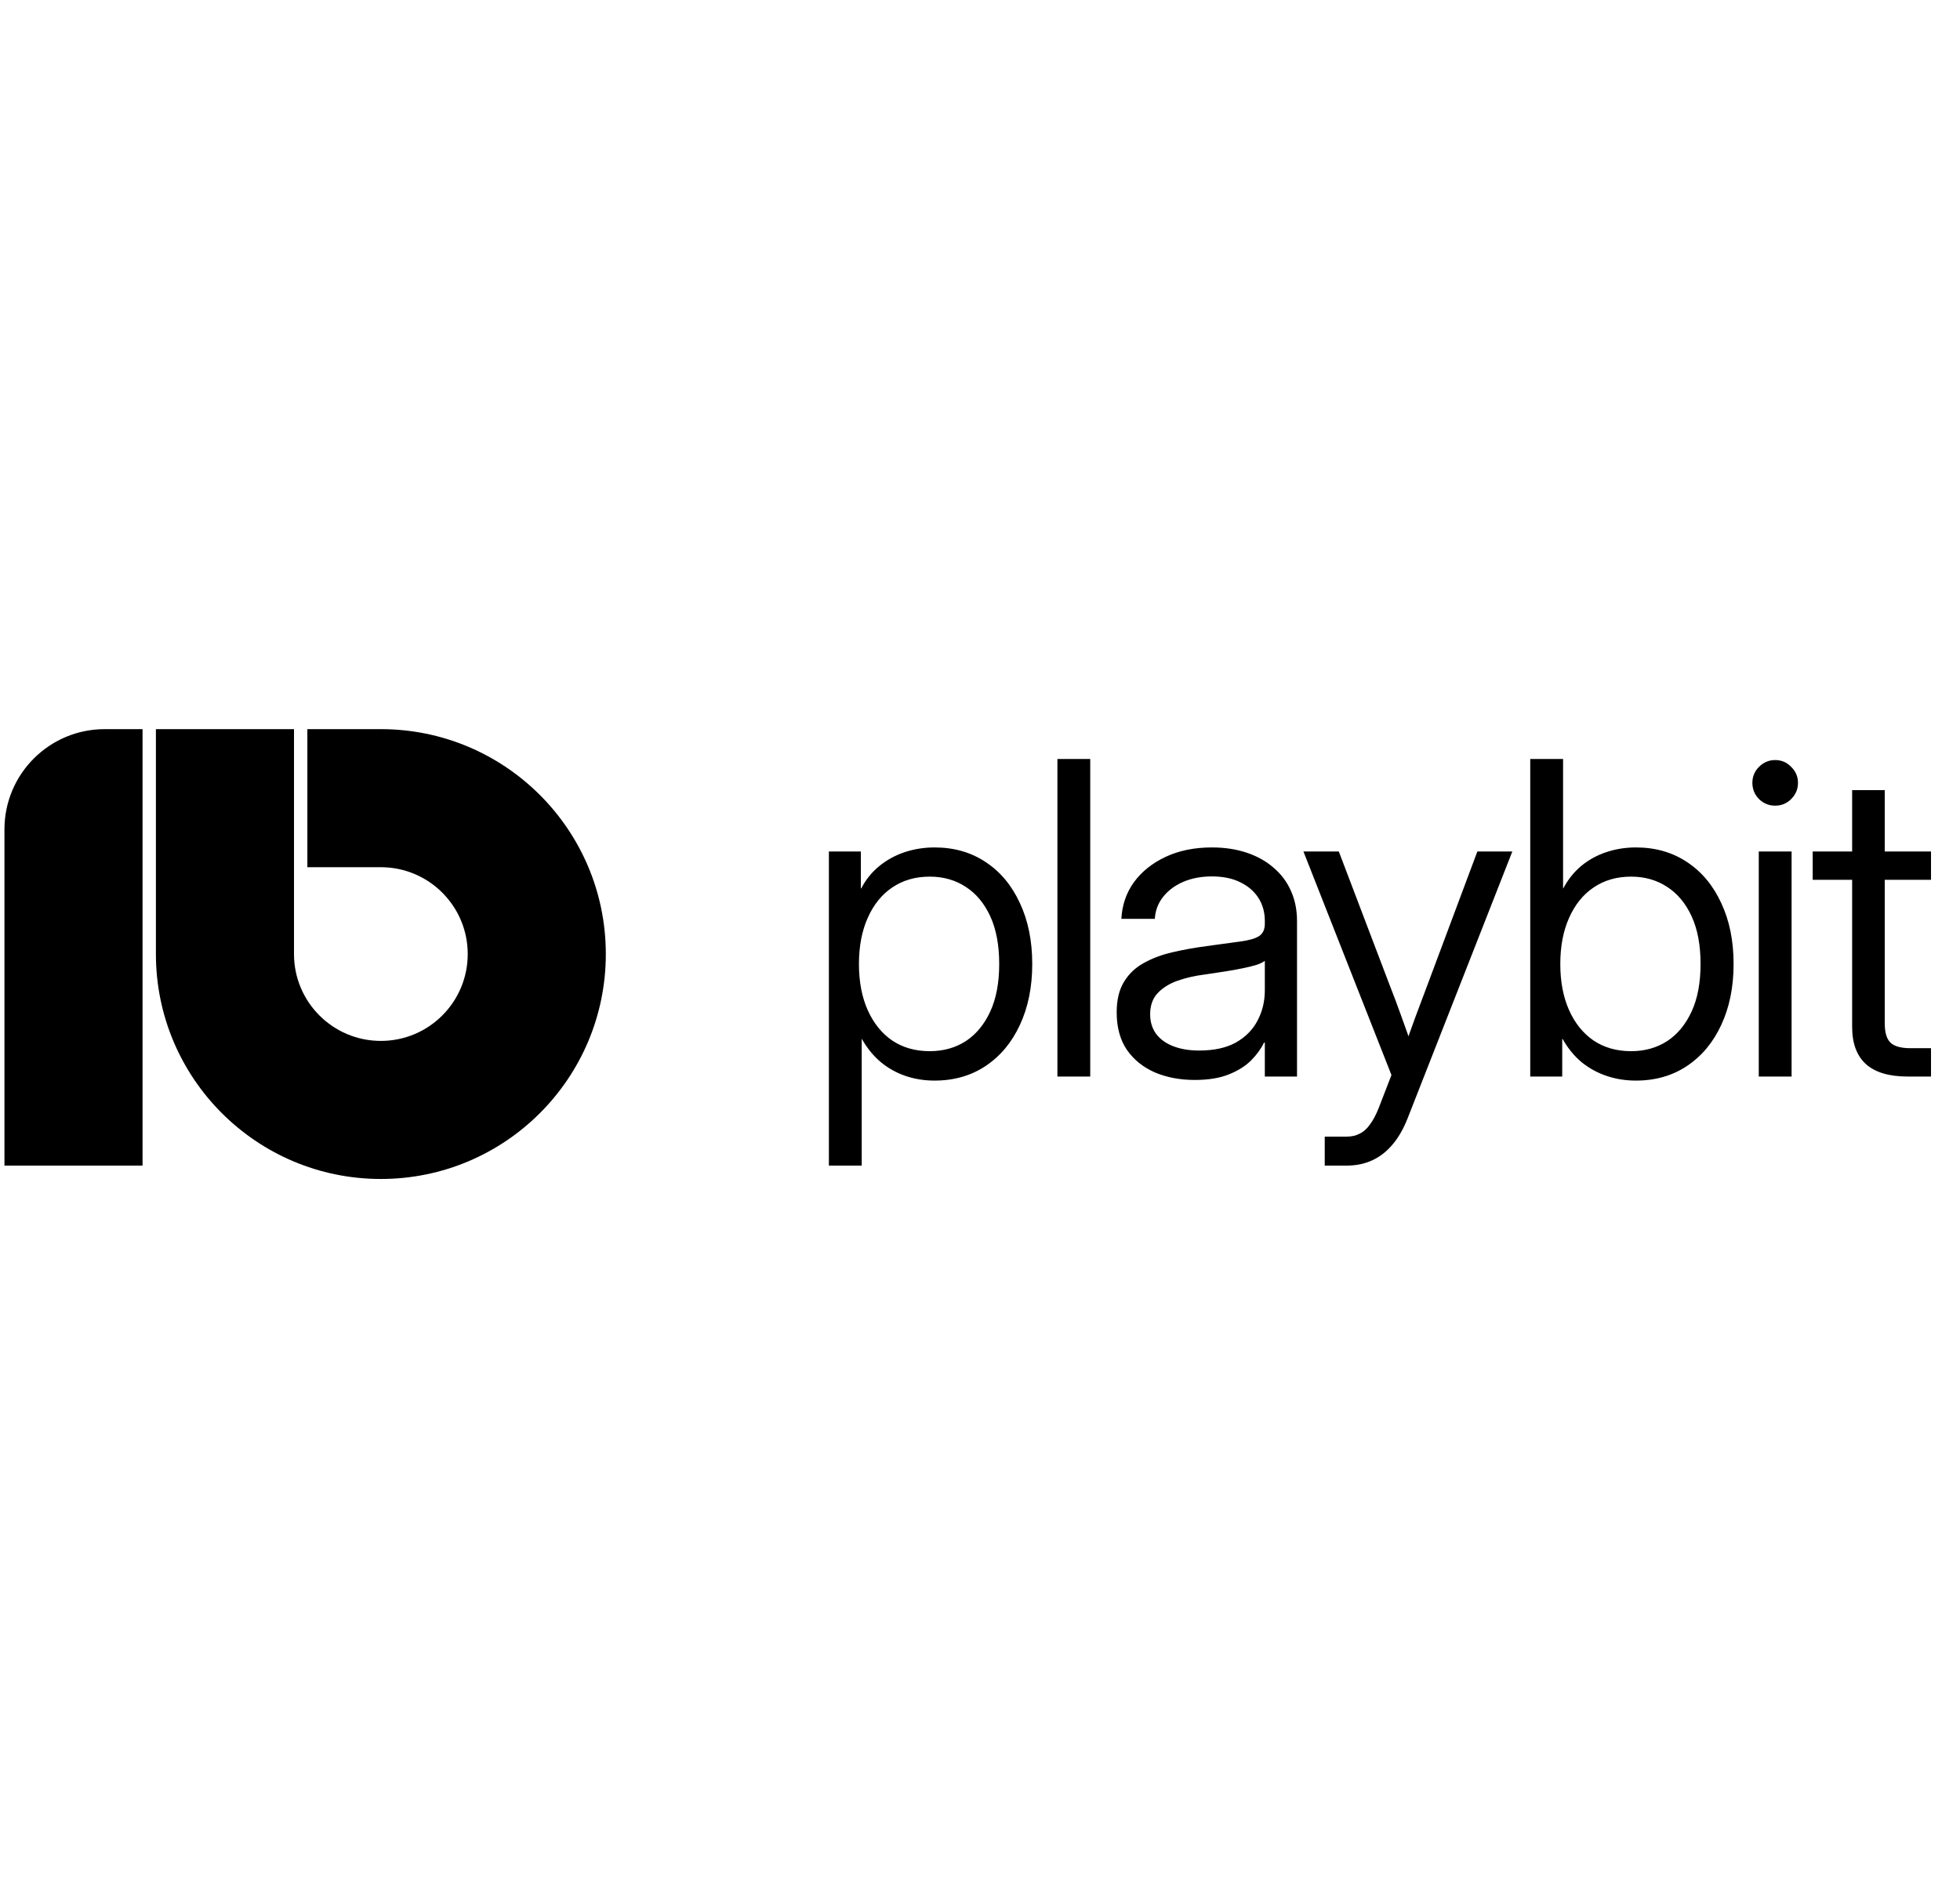 <svg width="140" viewBox="60 60 440 136" fill="none" xmlns="http://www.w3.org/2000/svg">
<path d="M246.077 176.002V105.469H253.255V113.747H253.351C254.371 111.769 255.727 110.094 257.418 108.723C259.109 107.351 261.007 106.314 263.112 105.612C265.25 104.91 267.483 104.56 269.812 104.56C274.182 104.56 278.01 105.66 281.296 107.861C284.582 110.031 287.134 113.093 288.952 117.049C290.802 120.973 291.728 125.535 291.728 130.734C291.728 135.902 290.802 140.464 288.952 144.42C287.134 148.344 284.582 151.406 281.296 153.607C278.01 155.809 274.182 156.909 269.812 156.909C267.483 156.909 265.298 156.558 263.256 155.856C261.214 155.155 259.364 154.118 257.705 152.746C256.046 151.342 254.643 149.62 253.494 147.578H253.446V176.002H246.077ZM268.711 150.306C271.773 150.306 274.469 149.556 276.798 148.057C279.127 146.525 280.961 144.308 282.301 141.405C283.641 138.502 284.311 134.945 284.311 130.734C284.311 126.492 283.641 122.919 282.301 120.016C280.961 117.113 279.127 114.911 276.798 113.412C274.469 111.881 271.773 111.115 268.711 111.115C265.489 111.115 262.682 111.929 260.289 113.556C257.928 115.151 256.094 117.432 254.786 120.398C253.478 123.333 252.824 126.779 252.824 130.734C252.824 134.69 253.478 138.135 254.786 141.07C256.094 144.005 257.928 146.286 260.289 147.913C262.682 149.508 265.489 150.306 268.711 150.306ZM304.747 84.701V156H297.378V84.701H304.747ZM328.198 156.766C324.912 156.766 321.945 156.207 319.298 155.091C316.65 153.942 314.544 152.252 312.981 150.019C311.45 147.754 310.684 144.946 310.684 141.597C310.684 138.821 311.227 136.54 312.311 134.754C313.396 132.967 314.863 131.564 316.714 130.543C318.564 129.49 320.717 128.677 323.174 128.103C325.63 127.528 328.198 127.066 330.878 126.715C334.068 126.268 336.62 125.917 338.534 125.662C340.448 125.407 341.82 125.008 342.649 124.466C343.511 123.892 343.941 122.966 343.941 121.69V121.068C343.941 119.122 343.463 117.4 342.506 115.9C341.549 114.401 340.177 113.221 338.39 112.359C336.636 111.498 334.53 111.067 332.074 111.067C329.65 111.067 327.48 111.482 325.566 112.312C323.684 113.141 322.185 114.273 321.068 115.709C319.952 117.145 319.346 118.771 319.25 120.59H311.737C311.897 117.495 312.838 114.752 314.56 112.359C316.315 109.967 318.692 108.069 321.69 106.665C324.689 105.261 328.15 104.56 332.074 104.56C334.945 104.56 337.561 104.958 339.922 105.756C342.282 106.553 344.292 107.686 345.951 109.153C347.642 110.589 348.934 112.327 349.827 114.369C350.72 116.379 351.167 118.612 351.167 121.068V156H343.941V148.392H343.75C343.112 149.731 342.155 151.055 340.879 152.363C339.603 153.639 337.928 154.692 335.854 155.521C333.813 156.351 331.261 156.766 328.198 156.766ZM329.203 150.162C332.553 150.162 335.312 149.556 337.481 148.344C339.651 147.1 341.262 145.457 342.314 143.415C343.399 141.373 343.941 139.108 343.941 136.62V130.017C343.558 130.336 342.936 130.639 342.075 130.926C341.246 131.181 340.209 131.436 338.965 131.691C337.752 131.947 336.429 132.186 334.993 132.409C333.557 132.632 332.074 132.856 330.543 133.079C328.246 133.366 326.156 133.845 324.274 134.515C322.424 135.185 320.941 136.126 319.824 137.338C318.739 138.518 318.197 140.081 318.197 142.027C318.197 143.718 318.644 145.186 319.537 146.43C320.462 147.642 321.754 148.567 323.413 149.205C325.072 149.843 327.002 150.162 329.203 150.162ZM357.391 176.002V169.494H362.272C363.421 169.494 364.41 169.271 365.239 168.824C366.1 168.41 366.866 167.724 367.536 166.767C368.238 165.841 368.892 164.613 369.498 163.082L372.369 155.665L352.606 105.469H360.55L371.89 135.28C372.847 137.705 373.757 140.129 374.618 142.554C375.511 144.978 376.357 147.403 377.154 149.827H375.192C376.022 147.403 376.883 144.978 377.776 142.554C378.669 140.129 379.579 137.705 380.504 135.28L391.653 105.469H399.501L375.958 165.475C375.033 167.803 373.916 169.733 372.608 171.265C371.3 172.828 369.785 174.008 368.062 174.806C366.34 175.603 364.41 176.002 362.272 176.002C361.443 176.002 360.629 176.002 359.832 176.002C359.066 176.002 358.253 176.002 357.391 176.002ZM427.258 156.909C424.93 156.909 422.729 156.558 420.655 155.856C418.581 155.155 416.699 154.118 415.008 152.746C413.35 151.342 411.946 149.62 410.798 147.578H410.702V156H403.524V84.701H410.893V113.747H410.941C411.994 111.769 413.334 110.094 414.961 108.723C416.619 107.351 418.502 106.314 420.607 105.612C422.713 104.91 424.93 104.56 427.258 104.56C431.629 104.56 435.457 105.66 438.743 107.861C442.029 110.031 444.581 113.093 446.399 117.049C448.249 120.973 449.174 125.535 449.174 130.734C449.174 135.902 448.249 140.464 446.399 144.42C444.581 148.344 442.029 151.406 438.743 153.607C435.457 155.809 431.629 156.909 427.258 156.909ZM426.158 150.306C429.22 150.306 431.916 149.556 434.245 148.057C436.574 146.525 438.408 144.308 439.748 141.405C441.088 138.502 441.758 134.945 441.758 130.734C441.758 126.492 441.088 122.919 439.748 120.016C438.408 117.113 436.574 114.911 434.245 113.412C431.916 111.881 429.22 111.115 426.158 111.115C422.936 111.115 420.129 111.929 417.736 113.556C415.375 115.151 413.541 117.432 412.233 120.398C410.925 123.333 410.271 126.779 410.271 130.734C410.271 134.69 410.925 138.135 412.233 141.07C413.541 144.005 415.375 146.286 417.736 147.913C420.129 149.508 422.936 150.306 426.158 150.306ZM454.825 156V105.469H462.194V156H454.825ZM458.509 95.181C457.106 95.181 455.893 94.686 454.873 93.697C453.884 92.676 453.389 91.464 453.389 90.061C453.389 88.657 453.884 87.461 454.873 86.472C455.893 85.451 457.106 84.94 458.509 84.94C459.913 84.94 461.109 85.451 462.098 86.472C463.119 87.461 463.629 88.657 463.629 90.061C463.629 91.464 463.119 92.676 462.098 93.697C461.109 94.686 459.913 95.181 458.509 95.181ZM493.491 105.469V111.833H466.933V105.469H493.491ZM475.786 91.688H483.107V144.085C483.107 146.127 483.538 147.562 484.399 148.392C485.26 149.221 486.76 149.636 488.897 149.636C489.631 149.636 490.396 149.636 491.194 149.636C492.023 149.636 492.789 149.636 493.491 149.636V156C492.693 156 491.816 156 490.859 156C489.934 156 489.057 156 488.227 156C484.08 156 480.97 155.075 478.896 153.225C476.822 151.342 475.786 148.551 475.786 144.851V91.688Z" fill="black"/>
<path fill-rule="evenodd" clip-rule="evenodd" d="M61 100.5C61 88.074 71.074 78 83.5 78H92L92 128.5L92 176H61L61 100.5ZM95 128.5L95 78H126V110.5V128.5C126 139.27 134.73 148 145.5 148C156.27 148 165 139.27 165 128.5C165 117.73 156.27 109 145.5 109H129V78H145.5C173.39 78 196 100.61 196 128.5C196 156.39 173.39 179 145.5 179C117.61 179 95 156.39 95 128.5Z" fill="black"/>
</svg>
